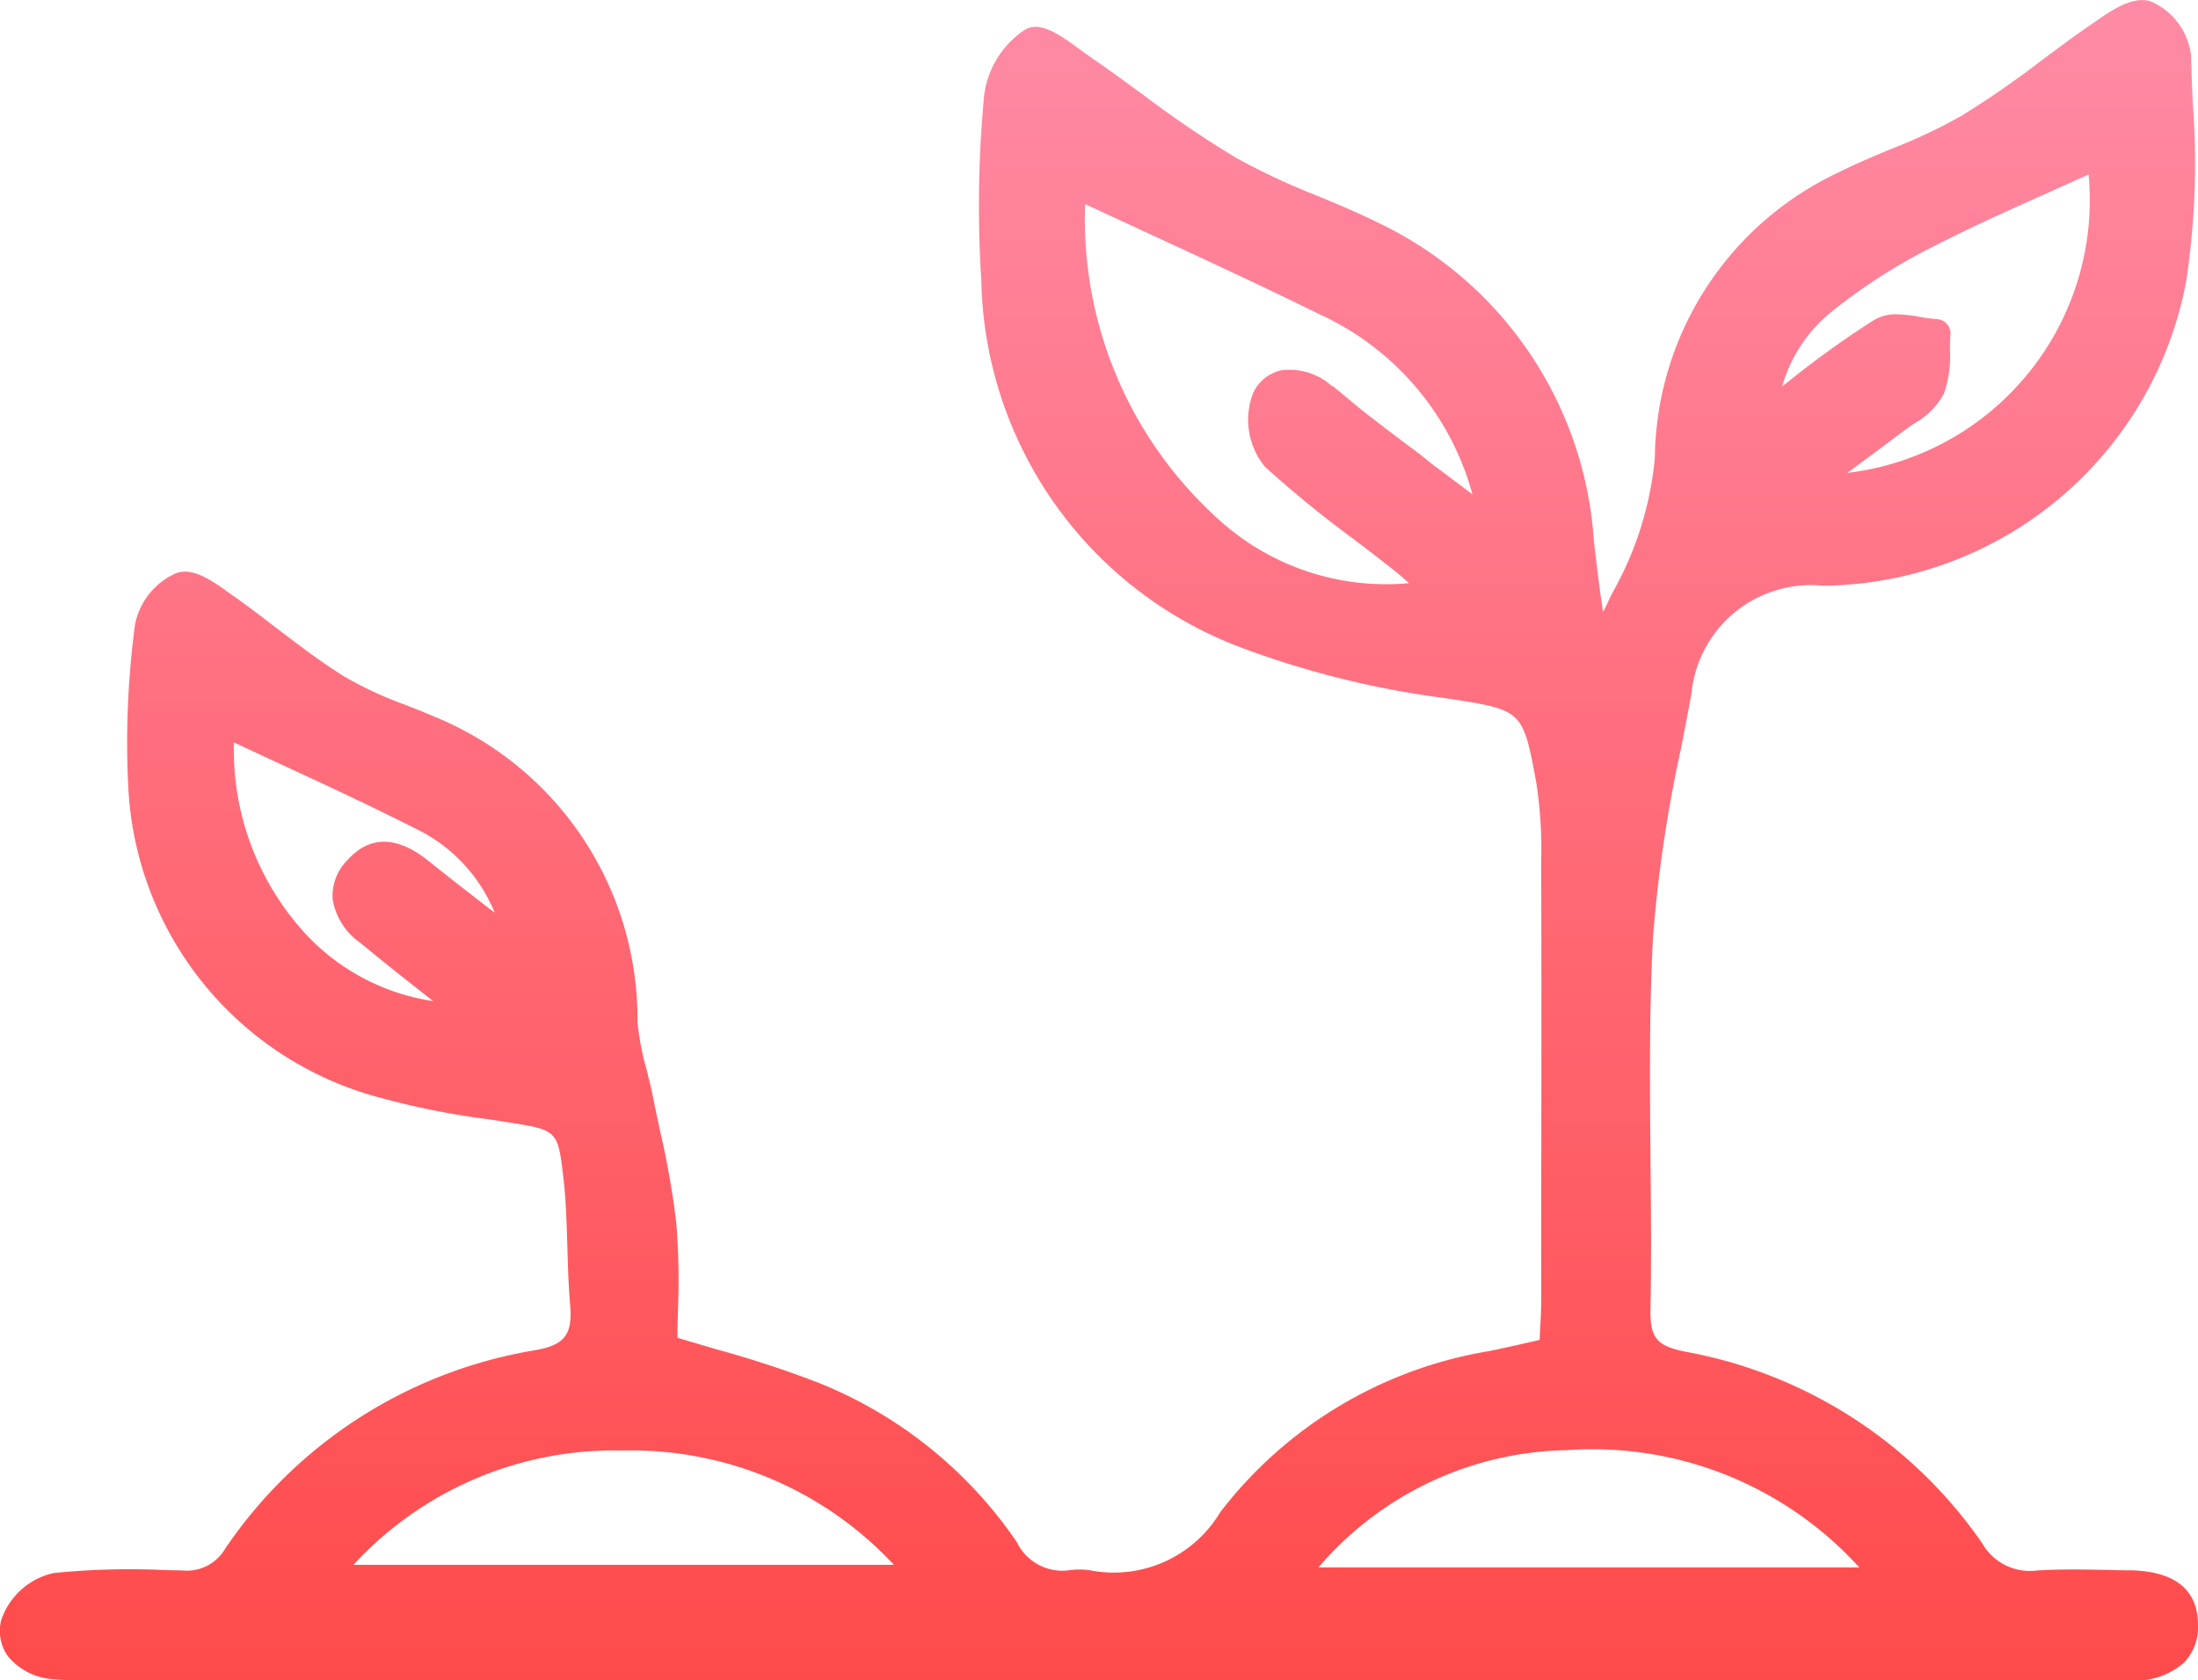<svg xmlns="http://www.w3.org/2000/svg" xmlns:xlink="http://www.w3.org/1999/xlink" width="38.301" height="29.278" viewBox="0 0 38.301 29.278"><defs><style>.a{fill:url(#a);}.b{clip-path:url(#b);}</style><linearGradient id="a" x1="0.5" x2="0.5" y2="1" gradientUnits="objectBoundingBox"><stop offset="0" stop-color="#ff8ba6"/><stop offset="1" stop-color="#ff4a4a"/></linearGradient><clipPath id="b"><rect class="a" width="38.301" height="29.278"/></clipPath></defs><g class="b"><path class="a" d="M37.1,27.367l-.35-.007c-.413-.009-.841-.018-1.265.01a.957.957,0,0,1-.949-.482,8.032,8.032,0,0,0-5.166-3.332c-.5-.1-.619-.24-.61-.737.017-.876.009-1.766,0-2.627-.011-1.267-.023-2.577.044-3.857a23.905,23.905,0,0,1,.484-3.273c.063-.322.126-.645.185-.967a2.092,2.092,0,0,1,2.29-1.888,6.5,6.5,0,0,0,6.333-5.312,13.748,13.748,0,0,0,.112-3.125c-.011-.271-.022-.541-.028-.81a1.174,1.174,0,0,0-.714-.94c-.314-.088-.666.156-.948.352l-.061.042c-.293.2-.583.417-.863.625a16.9,16.9,0,0,1-1.412.978,9.518,9.518,0,0,1-1.22.576c-.308.128-.626.261-.932.415a5.563,5.563,0,0,0-3.194,4.981,5.894,5.894,0,0,1-.747,2.356c-.051.106-.1.214-.154.322-.063-.4-.108-.789-.153-1.176L27.772,9.4a6.623,6.623,0,0,0-3.761-5.521c-.345-.17-.7-.32-1.05-.464a12.119,12.119,0,0,1-1.427-.668,18.712,18.712,0,0,1-1.621-1.1c-.287-.21-.584-.428-.883-.633-.057-.039-.12-.085-.185-.133-.381-.278-.71-.518-.979-.367a1.611,1.611,0,0,0-.717,1.15A20.4,20.4,0,0,0,17.1,4.891a6.98,6.98,0,0,0,4.5,6.384,15.925,15.925,0,0,0,3.556.888l.071.011c1.309.2,1.309.2,1.544,1.468A7.645,7.645,0,0,1,26.856,15V15.1c.008,2.52,0,5.083,0,7.561,0,.19-.011.381-.023.583,0,.036,0,.072-.006.107l-.17.039c-.242.055-.47.107-.7.154a7.433,7.433,0,0,0-4.693,2.808,2.163,2.163,0,0,1-2.284,1.011,1.246,1.246,0,0,0-.337,0,.881.881,0,0,1-.925-.489A7.6,7.6,0,0,0,14.269,24.1a18.547,18.547,0,0,0-1.765-.58c-.227-.066-.458-.134-.7-.207,0-.156.005-.311.009-.467a12.649,12.649,0,0,0-.026-1.508,14.445,14.445,0,0,0-.281-1.61c-.042-.2-.083-.391-.122-.586-.033-.167-.075-.333-.115-.494a4.809,4.809,0,0,1-.161-.842,5.691,5.691,0,0,0-3.529-5.313c-.171-.075-.347-.143-.522-.212A6.443,6.443,0,0,1,6,11.79c-.413-.257-.814-.563-1.2-.859-.249-.19-.506-.387-.768-.571l-.052-.037c-.29-.206-.619-.44-.911-.334a1.239,1.239,0,0,0-.716.893,15.526,15.526,0,0,0-.12,2.788,5.9,5.9,0,0,0,4.4,5.462,13.653,13.653,0,0,0,1.86.371l.338.052c.889.139.889.139.987.977.046.393.057.8.069,1.2.009.331.019.673.048,1.011.045.522-.1.7-.627.79a8.111,8.111,0,0,0-5.387,3.46.773.773,0,0,1-.744.375l-.293-.006a13.113,13.113,0,0,0-1.954.052,1.25,1.25,0,0,0-.911.827.757.757,0,0,0,.12.623,1.108,1.108,0,0,0,.811.4c.148.014.295.018.439.018H36.5l.622,0a1.265,1.265,0,0,0,.937-.31A.89.89,0,0,0,38.3,28.3c-.009-.609-.414-.924-1.2-.935m-4.695-.05H22.975A5.821,5.821,0,0,1,27.3,25.272a6.277,6.277,0,0,1,5.1,2.045m.807-19.832c.048-.036.1-.071.151-.106a1.293,1.293,0,0,0,.516-.521,1.975,1.975,0,0,0,.105-.749c0-.093,0-.186.009-.277a.252.252,0,0,0-.239-.271,2.783,2.783,0,0,1-.29-.038,2.561,2.561,0,0,0-.413-.046.735.735,0,0,0-.391.1,16.573,16.573,0,0,0-1.487,1.069l-.113.087a2.579,2.579,0,0,1,.869-1.307,9.858,9.858,0,0,1,1.806-1.15c.667-.342,1.346-.644,2.065-.965l.6-.27a4.789,4.789,0,0,1-4.205,5.2c.355-.262.684-.506,1.011-.753m-9.992-.76a1.1,1.1,0,0,0-.886-.274.708.708,0,0,0-.484.389,1.292,1.292,0,0,0,.2,1.288,19.278,19.278,0,0,0,1.535,1.254c.232.177.464.353.692.534.1.076.19.158.285.244a4.334,4.334,0,0,1-3.311-1.106,7.041,7.041,0,0,1-2.331-5.5l1.042.483c1.051.486,2.044.945,3.044,1.438a4.853,4.853,0,0,1,2.663,3.136l-.706-.529L24.721,7.9c-.3-.222-.592-.444-.885-.671-.107-.082-.211-.169-.314-.255s-.2-.167-.3-.247m-7.64,20.543H6.158a6.177,6.177,0,0,1,4.668-1.992h.031a6.251,6.251,0,0,1,4.719,1.992M6.044,15a.882.882,0,0,0-.248.66,1.138,1.138,0,0,0,.478.767c.418.346.835.675,1.275,1.02a3.816,3.816,0,0,1-2.189-1.134,4.741,4.741,0,0,1-1.284-3.374l.73.339c.8.371,1.63.754,2.426,1.158a2.794,2.794,0,0,1,1.388,1.47c-.378-.292-.767-.592-1.143-.895-.561-.452-1.043-.456-1.432-.011" transform="translate(0 0)"/></g></svg>